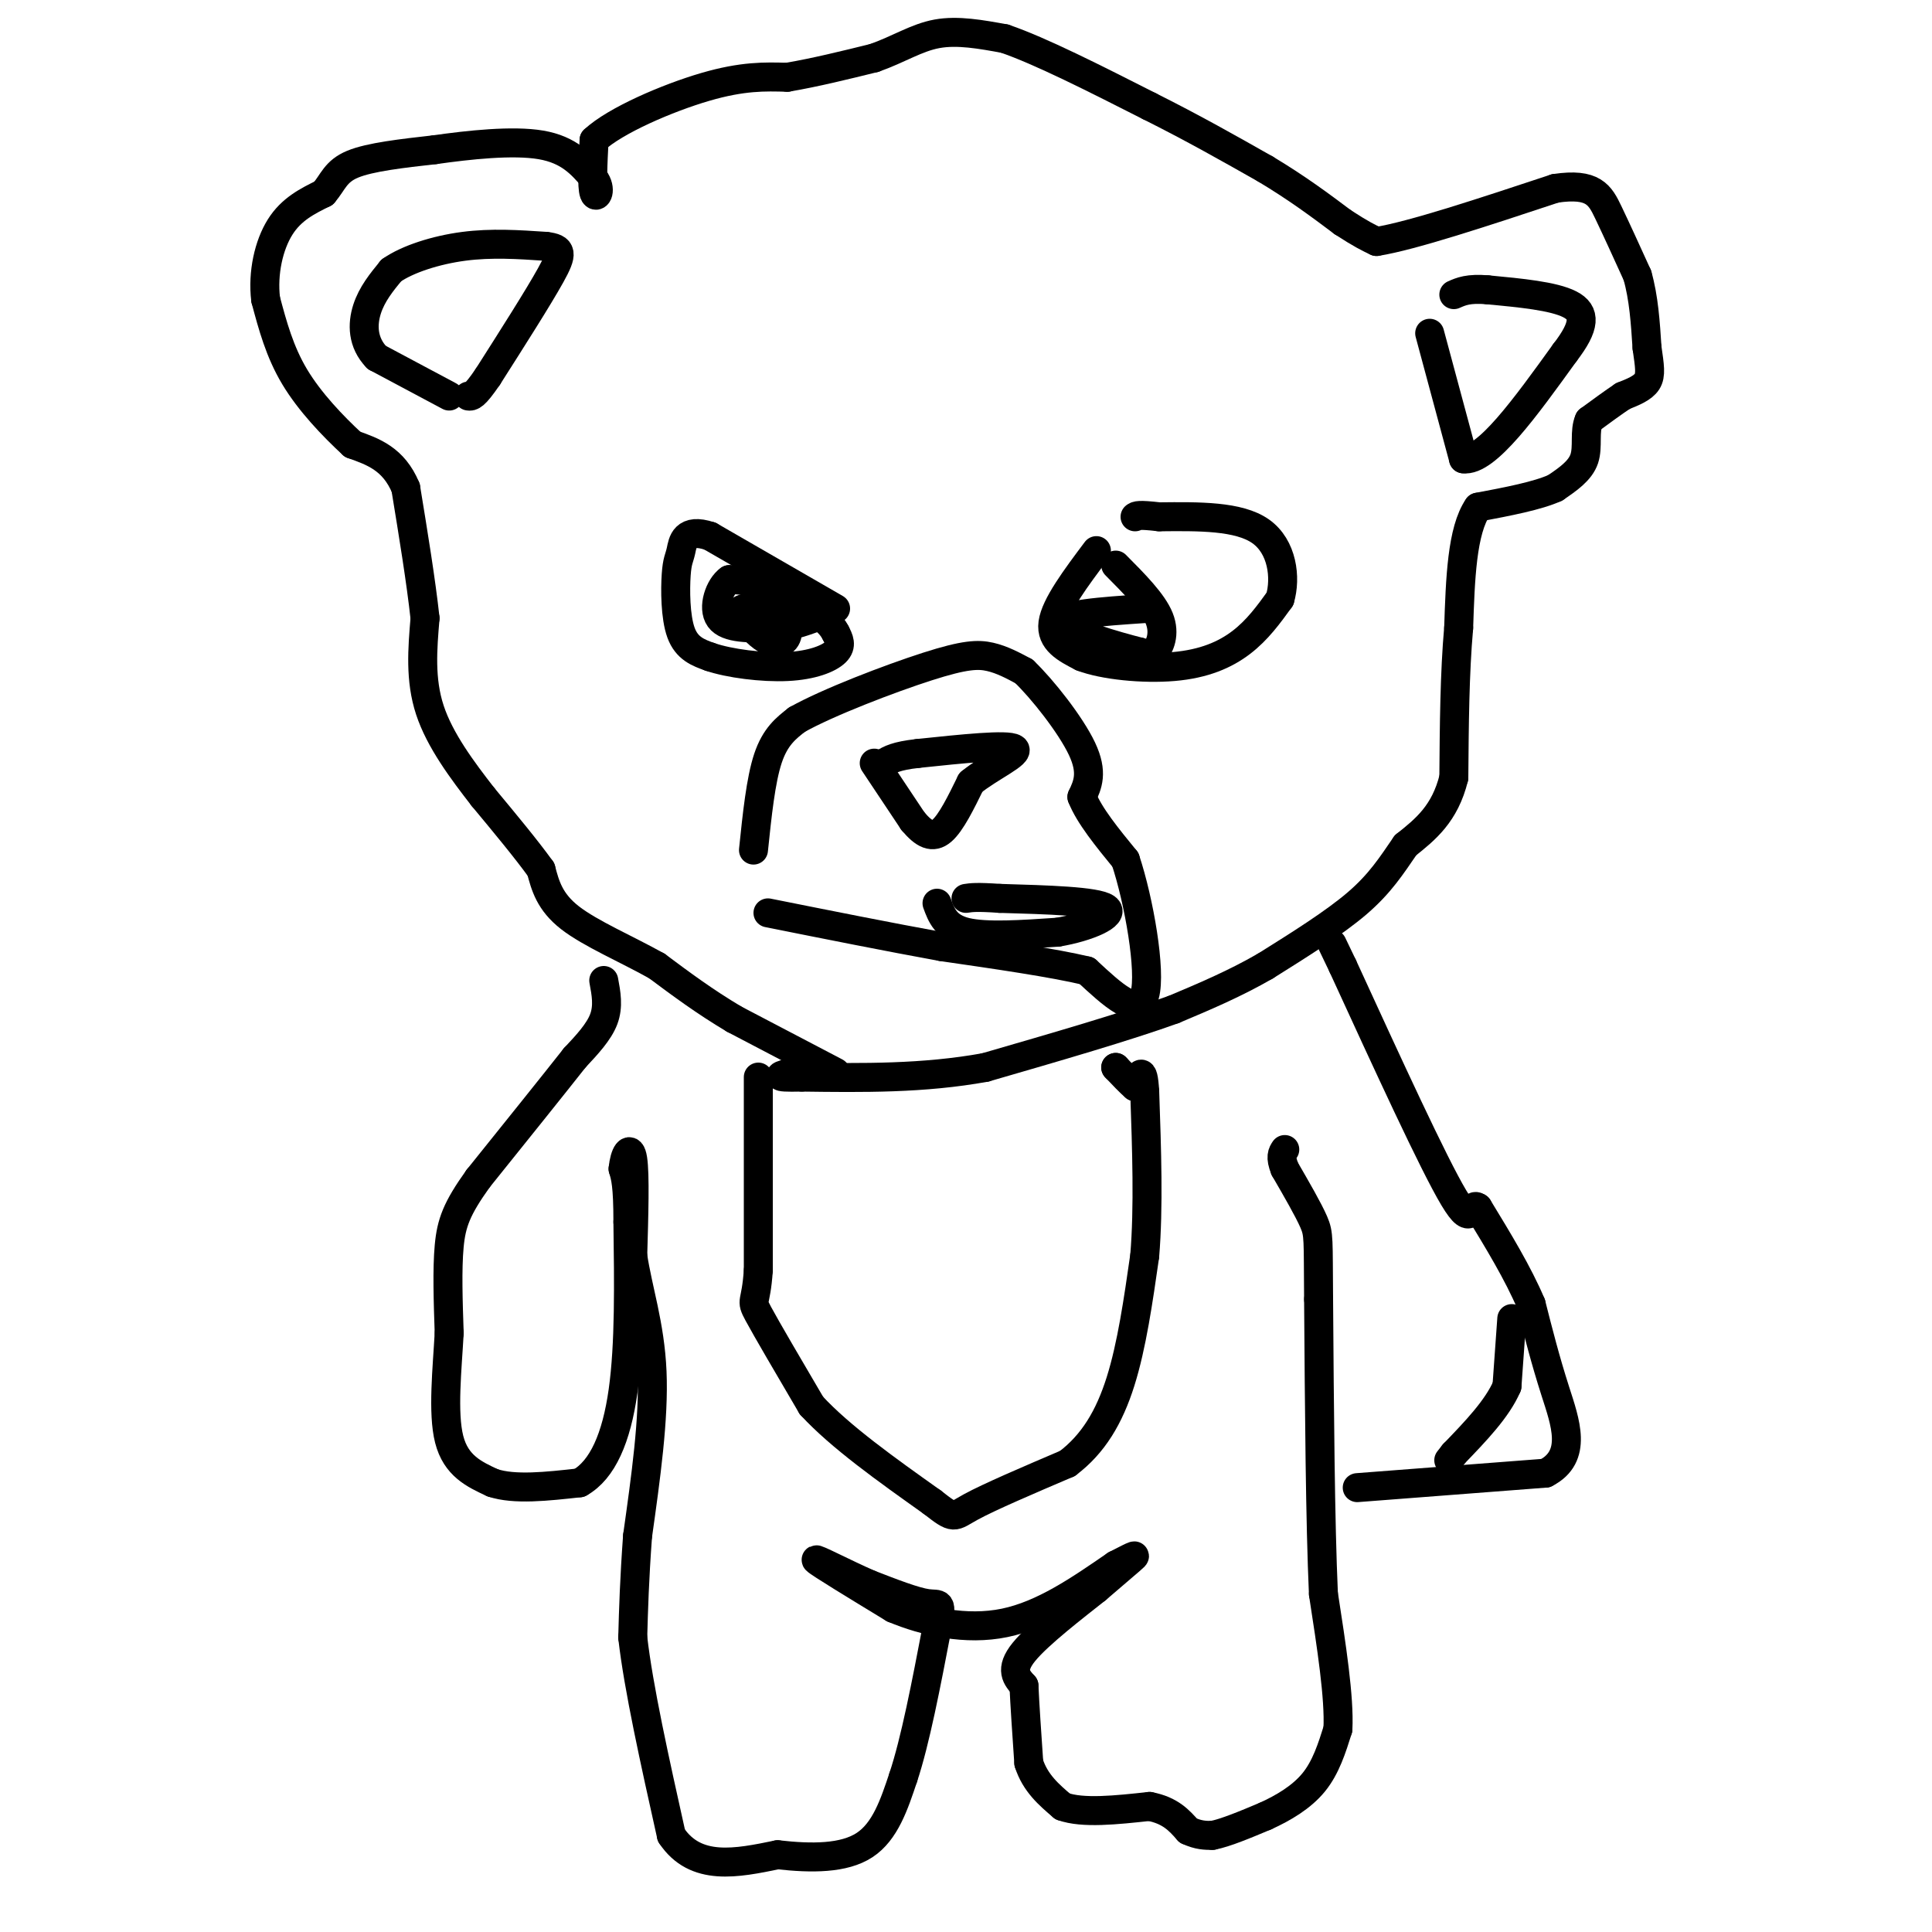 <svg viewBox='0 0 400 400' version='1.1' xmlns='http://www.w3.org/2000/svg' xmlns:xlink='http://www.w3.org/1999/xlink'><g fill='none' stroke='#000000' stroke-width='6' stroke-linecap='round' stroke-linejoin='round'><path d='M173,222c0.000,0.000 -21.000,-11.000 -21,-11'/><path d='M152,211c-6.167,-3.667 -11.083,-7.333 -16,-11'/><path d='M136,200c-6.222,-3.489 -13.778,-6.711 -18,-10c-4.222,-3.289 -5.111,-6.644 -6,-10'/><path d='M112,180c-3.000,-4.167 -7.500,-9.583 -12,-15'/><path d='M100,165c-4.267,-5.489 -8.933,-11.711 -11,-18c-2.067,-6.289 -1.533,-12.644 -1,-19'/><path d='M88,128c-0.833,-7.667 -2.417,-17.333 -4,-27'/><path d='M84,101c-2.500,-6.000 -6.750,-7.500 -11,-9'/><path d='M73,92c-4.111,-3.800 -8.889,-8.800 -12,-14c-3.111,-5.200 -4.556,-10.600 -6,-16'/><path d='M55,62c-0.667,-5.511 0.667,-11.289 3,-15c2.333,-3.711 5.667,-5.356 9,-7'/><path d='M67,40c1.978,-2.289 2.422,-4.511 6,-6c3.578,-1.489 10.289,-2.244 17,-3'/><path d='M90,31c7.044,-1.000 16.156,-2.000 22,-1c5.844,1.000 8.422,4.000 11,7'/><path d='M123,37c1.711,2.244 0.489,4.356 0,3c-0.489,-1.356 -0.244,-6.178 0,-11'/><path d='M123,29c4.356,-4.067 15.244,-8.733 23,-11c7.756,-2.267 12.378,-2.133 17,-2'/><path d='M163,16c5.833,-1.000 11.917,-2.500 18,-4'/><path d='M181,12c5.067,-1.778 8.733,-4.222 13,-5c4.267,-0.778 9.133,0.111 14,1'/><path d='M208,8c7.333,2.500 18.667,8.250 30,14'/><path d='M238,22c9.000,4.500 16.500,8.750 24,13'/><path d='M262,35c6.667,4.000 11.333,7.500 16,11'/><path d='M278,46c3.833,2.500 5.417,3.250 7,4'/><path d='M285,50c7.333,-1.167 22.167,-6.083 37,-11'/><path d='M322,39c7.933,-1.178 9.267,1.378 11,5c1.733,3.622 3.867,8.311 6,13'/><path d='M339,57c1.333,4.667 1.667,9.833 2,15'/><path d='M341,72c0.533,3.756 0.867,5.644 0,7c-0.867,1.356 -2.933,2.178 -5,3'/><path d='M336,82c-2.000,1.333 -4.500,3.167 -7,5'/><path d='M329,87c-1.044,2.289 -0.156,5.511 -1,8c-0.844,2.489 -3.422,4.244 -6,6'/><path d='M322,101c-3.667,1.667 -9.833,2.833 -16,4'/><path d='M306,105c-3.333,4.833 -3.667,14.917 -4,25'/><path d='M302,130c-0.833,9.333 -0.917,20.167 -1,31'/><path d='M301,161c-1.833,7.500 -5.917,10.750 -10,14'/><path d='M291,175c-2.933,4.267 -5.267,7.933 -10,12c-4.733,4.067 -11.867,8.533 -19,13'/><path d='M262,200c-6.333,3.667 -12.667,6.333 -19,9'/><path d='M243,209c-9.667,3.500 -24.333,7.750 -39,12'/><path d='M204,221c-12.833,2.333 -25.417,2.167 -38,2'/><path d='M166,223c-6.667,0.167 -4.333,-0.417 -2,-1'/><path d='M125,203c0.500,2.667 1.000,5.333 0,8c-1.000,2.667 -3.500,5.333 -6,8'/><path d='M119,219c-4.333,5.500 -12.167,15.250 -20,25'/><path d='M99,244c-4.444,6.200 -5.556,9.200 -6,14c-0.444,4.800 -0.222,11.400 0,18'/><path d='M93,276c-0.400,7.289 -1.400,16.511 0,22c1.400,5.489 5.200,7.244 9,9'/><path d='M102,307c4.500,1.500 11.250,0.750 18,0'/><path d='M120,307c4.756,-2.667 7.644,-9.333 9,-19c1.356,-9.667 1.178,-22.333 1,-35'/><path d='M130,253c0.000,-7.667 -0.500,-9.333 -1,-11'/><path d='M129,242c0.289,-3.044 1.511,-5.156 2,-2c0.489,3.156 0.244,11.578 0,20'/><path d='M131,260c1.022,6.933 3.578,14.267 4,24c0.422,9.733 -1.289,21.867 -3,34'/><path d='M132,318c-0.667,9.167 -0.833,15.083 -1,21'/><path d='M131,339c1.167,10.333 4.583,25.667 8,41'/><path d='M139,380c5.000,7.500 13.500,5.750 22,4'/><path d='M161,384c7.067,0.800 13.733,0.800 18,-2c4.267,-2.800 6.133,-8.400 8,-14'/><path d='M187,368c2.500,-7.500 4.750,-19.250 7,-31'/><path d='M194,337c1.178,-5.756 0.622,-4.644 -2,-5c-2.622,-0.356 -7.311,-2.178 -12,-4'/><path d='M180,328c-5.022,-2.178 -11.578,-5.622 -11,-5c0.578,0.622 8.289,5.311 16,10'/><path d='M185,333c6.578,2.756 15.022,4.644 23,3c7.978,-1.644 15.489,-6.822 23,-12'/><path d='M231,324c4.556,-2.356 4.444,-2.244 3,-1c-1.444,1.244 -4.222,3.622 -7,6'/><path d='M227,329c-4.422,3.511 -11.978,9.289 -15,13c-3.022,3.711 -1.511,5.356 0,7'/><path d='M212,349c0.167,3.833 0.583,9.917 1,16'/><path d='M213,365c1.333,4.167 4.167,6.583 7,9'/><path d='M220,374c4.167,1.500 11.083,0.750 18,0'/><path d='M238,374c4.333,0.833 6.167,2.917 8,5'/><path d='M246,379c2.167,1.000 3.583,1.000 5,1'/><path d='M251,380c2.667,-0.500 6.833,-2.250 11,-4'/><path d='M262,376c3.711,-1.689 7.489,-3.911 10,-7c2.511,-3.089 3.756,-7.044 5,-11'/><path d='M277,358c0.333,-6.500 -1.333,-17.250 -3,-28'/><path d='M274,330c-0.667,-14.833 -0.833,-37.917 -1,-61'/><path d='M273,269c-0.111,-12.556 0.111,-13.444 -1,-16c-1.111,-2.556 -3.556,-6.778 -6,-11'/><path d='M266,242c-1.000,-2.500 -0.500,-3.250 0,-4'/><path d='M281,308c0.000,0.000 39.000,-3.000 39,-3'/><path d='M320,305c6.733,-3.444 4.067,-10.556 2,-17c-2.067,-6.444 -3.533,-12.222 -5,-18'/><path d='M317,270c-2.667,-6.333 -6.833,-13.167 -11,-20'/><path d='M306,250c-1.800,-1.422 -0.800,5.022 -5,-2c-4.200,-7.022 -13.600,-27.511 -23,-48'/><path d='M278,200c-3.833,-8.000 -1.917,-4.000 0,0'/><path d='M157,223c0.000,0.000 0.000,40.000 0,40'/><path d='M157,263c-0.489,7.378 -1.711,5.822 0,9c1.711,3.178 6.356,11.089 11,19'/><path d='M168,291c6.000,6.500 15.500,13.250 25,20'/><path d='M193,311c4.778,3.733 4.222,3.067 8,1c3.778,-2.067 11.889,-5.533 20,-9'/><path d='M221,303c5.333,-4.022 8.667,-9.578 11,-17c2.333,-7.422 3.667,-16.711 5,-26'/><path d='M237,260c0.833,-10.000 0.417,-22.000 0,-34'/><path d='M237,226c-0.333,-5.833 -1.167,-3.417 -2,-1'/><path d='M235,225c-1.000,-0.833 -2.500,-2.417 -4,-4'/><path d='M231,221c0.000,0.000 0.100,0.100 0.1,0.1'/><path d='M93,82c0.000,0.000 -15.000,-8.000 -15,-8'/><path d='M78,74c-3.000,-3.111 -3.000,-6.889 -2,-10c1.000,-3.111 3.000,-5.556 5,-8'/><path d='M81,56c3.356,-2.356 9.244,-4.244 15,-5c5.756,-0.756 11.378,-0.378 17,0'/><path d='M113,51c3.444,0.400 3.556,1.400 1,6c-2.556,4.600 -7.778,12.800 -13,21'/><path d='M101,78c-2.833,4.167 -3.417,4.083 -4,4'/><path d='M296,69c0.000,0.000 7.000,26.000 7,26'/><path d='M303,95c4.667,0.667 12.833,-10.667 21,-22'/><path d='M324,73c4.244,-5.511 4.356,-8.289 1,-10c-3.356,-1.711 -10.178,-2.356 -17,-3'/><path d='M308,60c-4.000,-0.333 -5.500,0.333 -7,1'/><path d='M227,114c-4.250,5.667 -8.500,11.333 -9,15c-0.500,3.667 2.750,5.333 6,7'/><path d='M224,136c4.488,1.726 12.708,2.542 19,2c6.292,-0.542 10.655,-2.440 14,-5c3.345,-2.560 5.673,-5.780 8,-9'/><path d='M265,124c1.289,-4.378 0.511,-10.822 -4,-14c-4.511,-3.178 -12.756,-3.089 -21,-3'/><path d='M240,107c-4.333,-0.500 -4.667,-0.250 -5,0'/><path d='M231,117c3.844,3.867 7.689,7.733 9,11c1.311,3.267 0.089,5.933 -1,7c-1.089,1.067 -2.044,0.533 -3,0'/><path d='M236,135c-4.778,-1.200 -15.222,-4.200 -16,-6c-0.778,-1.800 8.111,-2.400 17,-3'/><path d='M173,126c0.000,0.000 -26.000,-15.000 -26,-15'/><path d='M147,111c-5.324,-1.769 -5.633,1.309 -6,3c-0.367,1.691 -0.791,1.994 -1,5c-0.209,3.006 -0.203,8.716 1,12c1.203,3.284 3.601,4.142 6,5'/><path d='M147,136c3.952,1.357 10.833,2.250 16,2c5.167,-0.250 8.619,-1.643 10,-3c1.381,-1.357 0.690,-2.679 0,-4'/><path d='M173,131c-0.857,-1.714 -3.000,-4.000 -7,-5c-4.000,-1.000 -9.857,-0.714 -12,0c-2.143,0.714 -0.571,1.857 1,3'/><path d='M155,129c1.048,1.431 3.167,3.507 5,4c1.833,0.493 3.378,-0.598 3,-3c-0.378,-2.402 -2.679,-6.115 -5,-8c-2.321,-1.885 -4.660,-1.943 -7,-2'/><path d='M151,120c-2.022,1.378 -3.578,5.822 -2,8c1.578,2.178 6.289,2.089 11,2'/><path d='M160,130c3.667,-0.167 7.333,-1.583 11,-3'/><path d='M156,176c0.750,-7.250 1.500,-14.500 3,-19c1.500,-4.500 3.750,-6.250 6,-8'/><path d='M165,149c6.345,-3.571 19.208,-8.500 27,-11c7.792,-2.500 10.512,-2.571 13,-2c2.488,0.571 4.744,1.786 7,3'/><path d='M212,139c3.756,3.578 9.644,11.022 12,16c2.356,4.978 1.178,7.489 0,10'/><path d='M224,165c1.500,3.833 5.250,8.417 9,13'/><path d='M233,178c2.822,8.467 5.378,23.133 4,28c-1.378,4.867 -6.689,-0.067 -12,-5'/><path d='M225,201c-7.000,-1.667 -18.500,-3.333 -30,-5'/><path d='M195,196c-11.000,-2.000 -23.500,-4.500 -36,-7'/><path d='M194,187c0.917,2.500 1.833,5.000 6,6c4.167,1.000 11.583,0.500 19,0'/><path d='M219,193c6.156,-1.022 12.044,-3.578 10,-5c-2.044,-1.422 -12.022,-1.711 -22,-2'/><path d='M207,186c-4.833,-0.333 -5.917,-0.167 -7,0'/><path d='M181,158c0.000,0.000 8.000,12.000 8,12'/><path d='M189,170c2.311,2.756 4.089,3.644 6,2c1.911,-1.644 3.956,-5.822 6,-10'/><path d='M201,162c3.822,-3.156 10.378,-6.044 9,-7c-1.378,-0.956 -10.689,0.022 -20,1'/><path d='M190,156c-4.500,0.500 -5.750,1.250 -7,2'/><path d='M313,273c0.000,0.000 -1.000,14.000 -1,14'/><path d='M312,287c-2.000,4.667 -6.500,9.333 -11,14'/><path d='M301,301c-1.833,2.333 -0.917,1.167 0,0'/></g>
</svg>